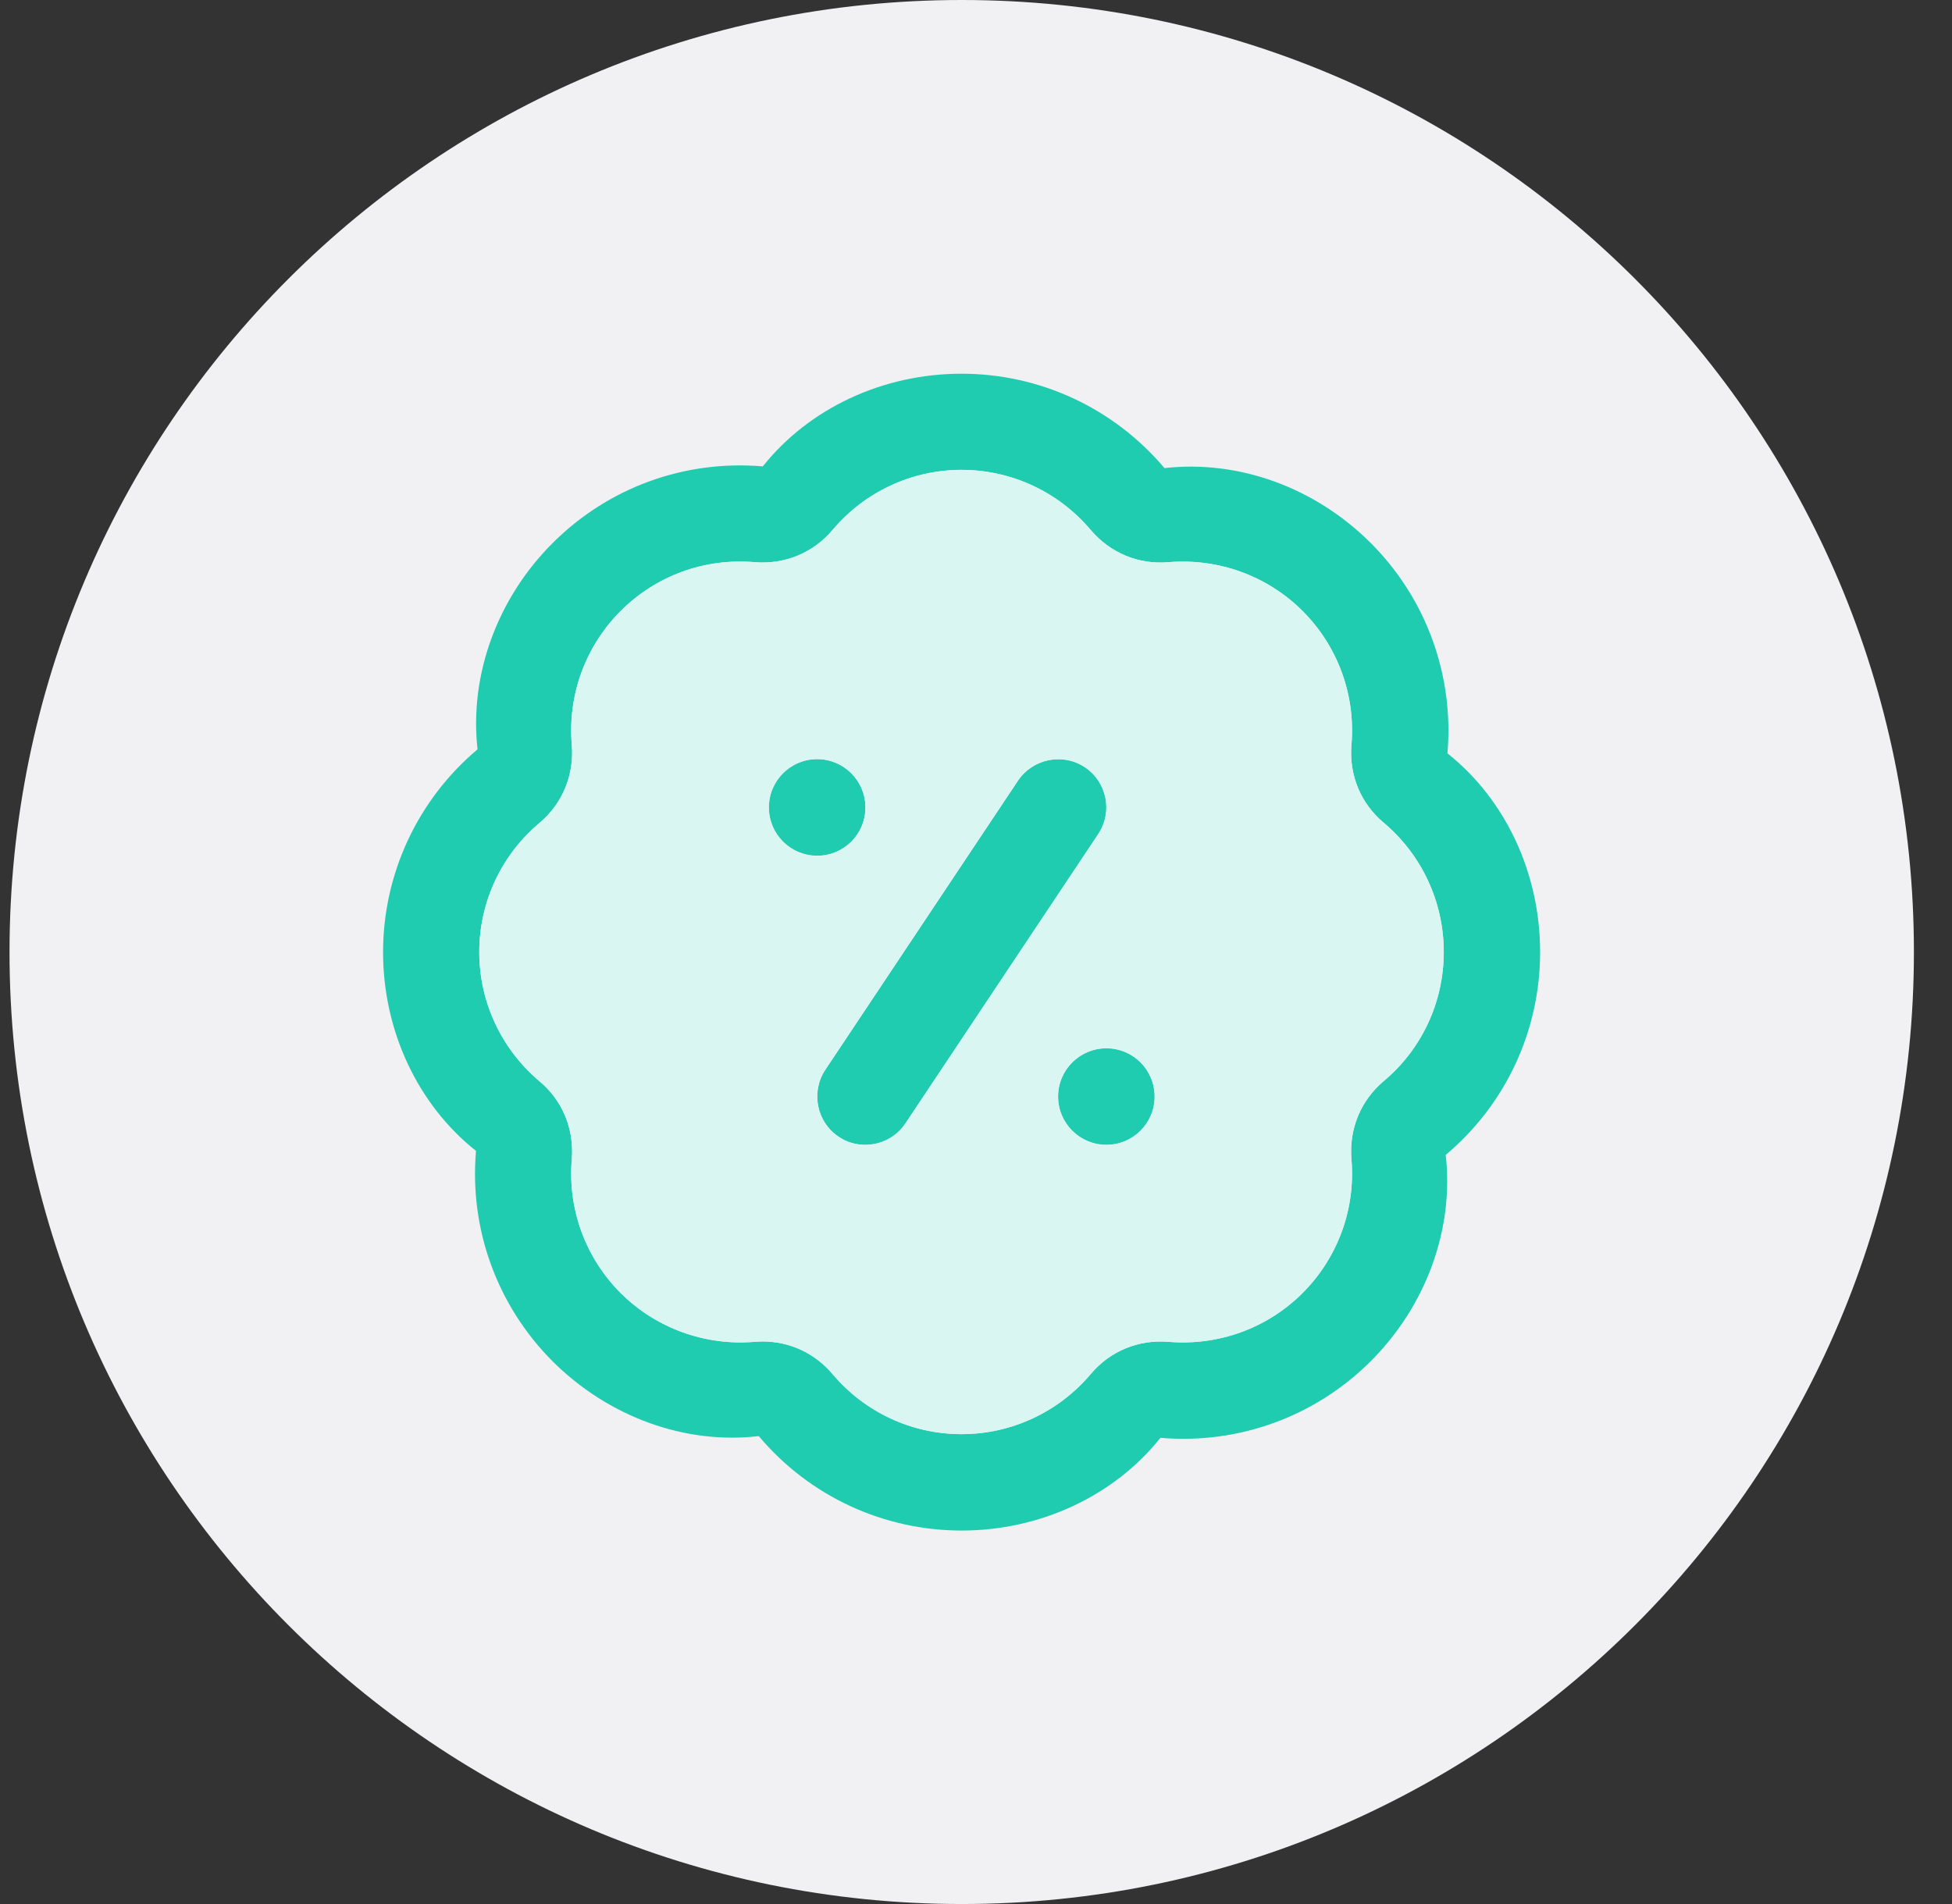 <svg width="41" height="40" viewBox="0 0 41 40" fill="none" xmlns="http://www.w3.org/2000/svg">
<rect x="0" y="0" width="41" height="40" fill="#333333" stroke="none"/>
<g clip-path="url(#clip0_9_1139)">
<path d="M20.2 40C31.246 40 40.2 31.046 40.2 20C40.2 8.954 31.246 0 20.2 0C9.154 0 0.2 8.954 0.2 20C0.2 31.046 9.154 40 20.2 40Z" fill="#F1F1F4"/>
<path d="M22.79 16.121C22.325 15.81 21.695 15.94 21.384 16.4L17.335 22.477C17.028 22.942 17.154 23.576 17.618 23.883C17.788 24 17.982 24.053 18.176 24.053C18.503 24.053 18.822 23.895 19.02 23.604L23.069 17.527C23.38 17.063 23.255 16.432 22.79 16.121ZM23.238 22.024C22.681 22.024 22.224 22.477 22.224 23.038C22.224 23.6 22.677 24.053 23.238 24.053C23.8 24.053 24.252 23.6 24.252 23.038C24.252 22.477 23.8 22.024 23.238 22.024ZM17.162 15.952C16.604 15.952 16.147 16.404 16.147 16.966C16.147 17.527 16.6 17.98 17.162 17.98C17.723 17.98 18.176 17.527 18.176 16.966C18.176 16.404 17.723 15.952 17.162 15.952ZM23.238 22.024C22.681 22.024 22.224 22.477 22.224 23.038C22.224 23.6 22.677 24.053 23.238 24.053C23.8 24.053 24.252 23.6 24.252 23.038C24.252 22.477 23.8 22.024 23.238 22.024ZM22.79 16.121C22.325 15.81 21.695 15.94 21.384 16.4L17.335 22.477C17.028 22.942 17.154 23.576 17.618 23.883C17.788 24 17.982 24.053 18.176 24.053C18.503 24.053 18.822 23.895 19.02 23.604L23.069 17.527C23.38 17.063 23.255 16.432 22.79 16.121ZM18.176 16.962C18.176 16.404 17.723 15.948 17.162 15.948C16.6 15.948 16.147 16.4 16.147 16.962C16.147 17.523 16.6 17.976 17.162 17.976C17.723 17.976 18.176 17.523 18.176 16.962ZM32.349 20C32.349 18.356 31.63 16.8 30.402 15.826C30.543 14.186 29.957 12.574 28.794 11.41C27.626 10.242 26.022 9.657 24.459 9.834C23.396 8.574 21.844 7.851 20.196 7.851C18.547 7.851 16.996 8.574 16.022 9.798C14.378 9.657 12.774 10.242 11.606 11.41C10.442 12.574 9.856 14.186 10.03 15.742C8.77 16.804 8.046 18.36 8.046 20.004C8.046 21.649 8.77 23.204 9.998 24.178C9.856 25.822 10.442 27.43 11.606 28.598C12.774 29.762 14.378 30.352 15.937 30.17C17 31.434 18.555 32.154 20.2 32.154C21.844 32.154 23.4 31.43 24.374 30.206C26.014 30.348 27.626 29.762 28.794 28.594C29.957 27.43 30.543 25.818 30.366 24.263C31.63 23.2 32.349 21.649 32.349 20ZM29.065 22.711C28.58 23.119 28.333 23.721 28.386 24.352C28.475 25.398 28.103 26.42 27.36 27.164C26.62 27.903 25.598 28.275 24.547 28.19C23.917 28.137 23.319 28.38 22.911 28.865C22.236 29.665 21.246 30.129 20.196 30.129C19.145 30.129 18.164 29.669 17.485 28.865C17.113 28.424 16.584 28.182 16.018 28.182C15.961 28.182 15.905 28.186 15.844 28.19C14.81 28.275 13.78 27.907 13.036 27.164C12.297 26.424 11.921 25.398 12.01 24.352C12.062 23.721 11.816 23.119 11.331 22.715C10.531 22.041 10.067 21.051 10.067 20C10.067 18.95 10.527 17.964 11.331 17.289C11.816 16.881 12.062 16.279 12.01 15.649C11.921 14.602 12.293 13.58 13.036 12.836C13.776 12.097 14.794 11.721 15.848 11.81C16.475 11.863 17.077 11.62 17.485 11.135C18.16 10.335 19.149 9.871 20.196 9.871C21.242 9.871 22.232 10.331 22.911 11.135C23.319 11.616 23.917 11.867 24.547 11.81C25.59 11.725 26.616 12.093 27.36 12.836C28.099 13.576 28.475 14.602 28.386 15.649C28.333 16.279 28.58 16.881 29.065 17.285C29.865 17.96 30.325 18.95 30.325 20C30.325 21.051 29.869 22.036 29.065 22.711ZM23.238 22.024C22.681 22.024 22.224 22.477 22.224 23.038C22.224 23.6 22.677 24.053 23.238 24.053C23.8 24.053 24.252 23.6 24.252 23.038C24.252 22.477 23.8 22.024 23.238 22.024ZM22.79 16.121C22.325 15.81 21.695 15.94 21.384 16.4L17.335 22.477C17.028 22.942 17.154 23.576 17.618 23.883C17.788 24 17.982 24.053 18.176 24.053C18.503 24.053 18.822 23.895 19.02 23.604L23.069 17.527C23.38 17.063 23.255 16.432 22.79 16.121ZM18.176 16.962C18.176 16.404 17.723 15.948 17.162 15.948C16.6 15.948 16.147 16.4 16.147 16.962C16.147 17.523 16.6 17.976 17.162 17.976C17.723 17.976 18.176 17.523 18.176 16.962Z" fill="#1FCCAF"/>
<path d="M29.064 17.285C28.58 16.881 28.333 16.279 28.386 15.649C28.475 14.602 28.103 13.58 27.36 12.836C26.62 12.097 25.59 11.725 24.547 11.81C23.917 11.867 23.319 11.616 22.911 11.136C22.236 10.335 21.246 9.871 20.196 9.871C19.145 9.871 18.163 10.332 17.485 11.136C17.077 11.62 16.475 11.863 15.848 11.81C14.794 11.721 13.78 12.093 13.036 12.836C12.297 13.576 11.921 14.602 12.01 15.649C12.062 16.279 11.816 16.881 11.331 17.289C10.531 17.96 10.066 18.954 10.066 20C10.066 21.047 10.527 22.037 11.331 22.715C11.816 23.119 12.062 23.721 12.01 24.352C11.921 25.398 12.293 26.42 13.036 27.164C13.776 27.903 14.81 28.275 15.844 28.19C15.905 28.186 15.961 28.182 16.018 28.182C16.584 28.182 17.113 28.424 17.485 28.865C18.16 29.665 19.149 30.129 20.196 30.129C21.242 30.129 22.232 29.669 22.911 28.865C23.319 28.38 23.917 28.137 24.547 28.19C25.598 28.275 26.616 27.907 27.36 27.164C28.099 26.424 28.475 25.398 28.386 24.352C28.333 23.721 28.58 23.119 29.064 22.711C29.864 22.041 30.325 21.047 30.325 20C30.325 18.954 29.869 17.964 29.064 17.285ZM16.151 16.962C16.151 16.404 16.604 15.948 17.166 15.948C17.727 15.948 18.18 16.4 18.18 16.962C18.18 17.523 17.727 17.976 17.166 17.976C16.604 17.976 16.151 17.523 16.151 16.962ZM19.016 23.6C18.822 23.891 18.503 24.049 18.172 24.049C17.978 24.049 17.784 23.996 17.614 23.879C17.149 23.572 17.024 22.938 17.331 22.473L21.38 16.396C21.691 15.935 22.321 15.806 22.786 16.117C23.25 16.428 23.376 17.059 23.064 17.523L19.016 23.6ZM23.238 24.049C22.681 24.049 22.224 23.596 22.224 23.035C22.224 22.473 22.677 22.02 23.238 22.02C23.8 22.02 24.252 22.473 24.252 23.035C24.252 23.596 23.8 24.049 23.238 24.049Z" fill="#D9F6F2"/>
</g>
<defs>
<clipPath id="clip0_9_1139">
<rect width="40" height="40" fill="white" transform="translate(0.2)"/>
</clipPath>
</defs>
</svg>
